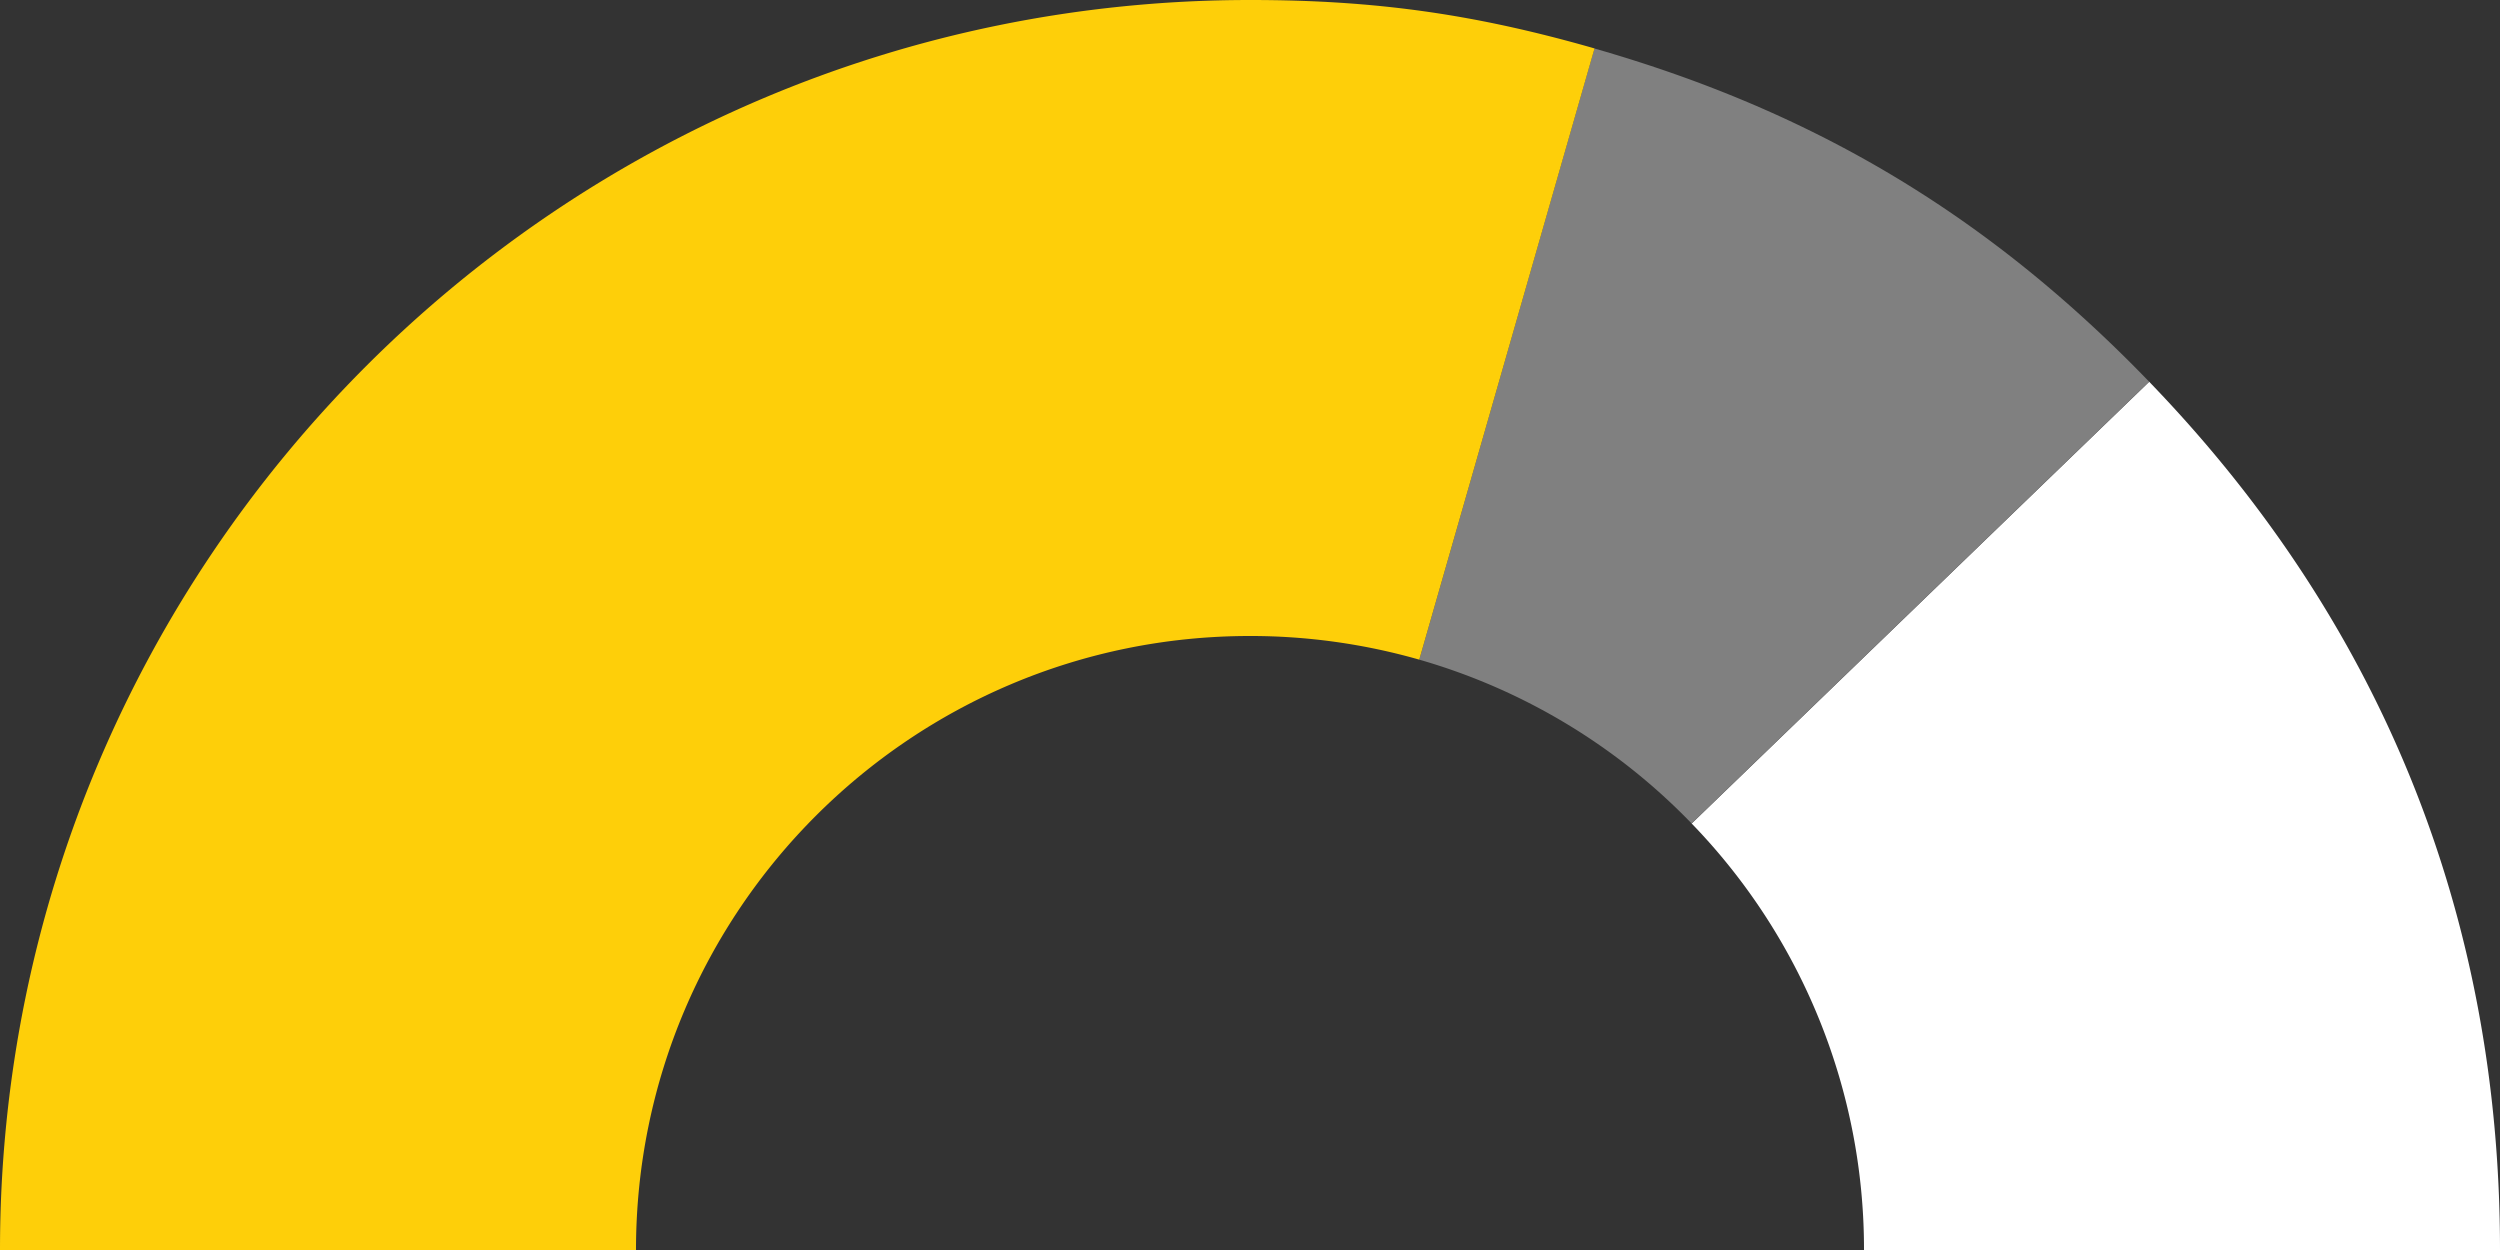 <svg xmlns="http://www.w3.org/2000/svg" viewBox="0 0 838.25 419.13"><rect x="0" y="0" width="838.25" height="419.13" fill="#333333" stroke="none"/><defs><style>.cls-1{fill:#fff;}.cls-2{fill:gray;}.cls-3{fill:#fecf09;}</style></defs><title>sex</title><g id="Layer_2" data-name="Layer 2"><g id="HEADER_AND_PA_LOGO" data-name="HEADER AND PA LOGO"><path class="cls-1" d="M720.62,128,567.21,276.12a205.2,205.2,0,0,1,57.79,143H838.25C838.25,307.09,798.44,208.57,720.62,128Z"/><path class="cls-2" d="M567.21,276.12,720.62,128c-53.55-55.45-111.87-90.5-186-111.74L475.88,221.18A205.81,205.81,0,0,1,567.21,276.12Z"/><path class="cls-3" d="M419.12,213.25a206,206,0,0,1,56.76,7.93L534.65,16.24C494.38,4.69,461,0,419.12,0,187.65,0,0,187.65,0,419.12H213.25C213.25,305.42,305.42,213.25,419.12,213.25Z"/></g></g></svg>